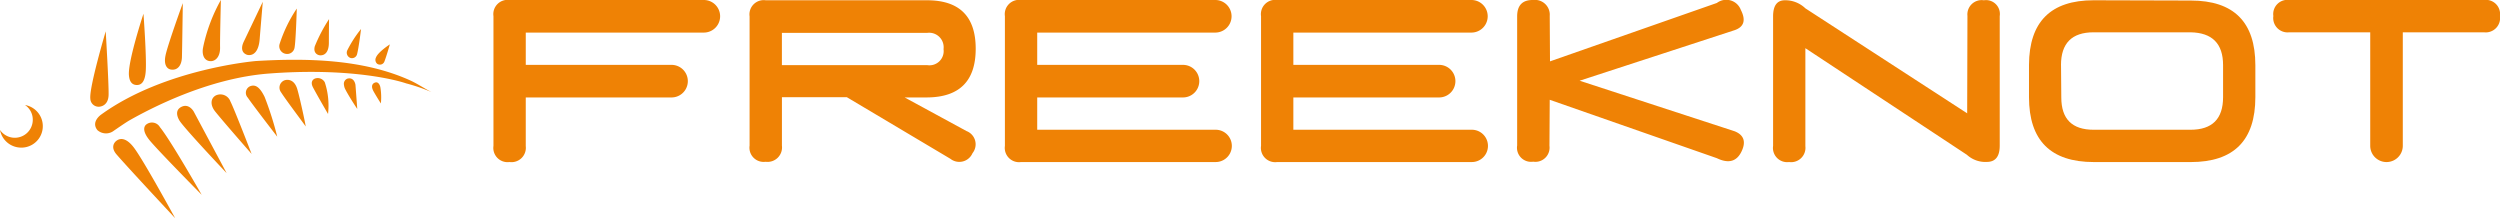 <svg id="コンポーネント" xmlns="http://www.w3.org/2000/svg" width="252.153" height="22" viewBox="0 0 252.153 22">
  <g id="グループ_40" data-name="グループ 40">
    <g id="グループ_39" data-name="グループ 39" transform="translate(49.771 0)">
      <path id="パス_145" data-name="パス 145" d="M642.377,479.143V466.056a1.44,1.44,0,0,1,1.629-1.629h19.63a1.643,1.643,0,0,1,0,3.285h-18v3.258h14.743a1.643,1.643,0,0,1,0,3.285H645.635v4.914a1.449,1.449,0,0,1-1.643,1.6A1.434,1.434,0,0,1,642.377,479.143Z" transform="translate(-642.377 -464.427)" fill="#ef8205"/>
      <path id="パス_146" data-name="パス 146" d="M844.724,479.3V466.268a1.44,1.44,0,0,1,1.629-1.629h16.264q4.914,0,4.914,4.887t-4.914,4.914h-2.254l6.245,3.394a1.427,1.427,0,0,1,.6,2.227,1.449,1.449,0,0,1-2.226.57l-10.453-6.218h-6.543V479.3a1.461,1.461,0,0,1-1.643,1.629A1.434,1.434,0,0,1,844.724,479.3Zm17.947-11.376H847.983v3.258h14.662a1.433,1.433,0,0,0,1.642-1.616A1.463,1.463,0,0,0,862.671,467.924Z" transform="translate(-818.891 -464.612)" fill="#ef8205"/>
      <path id="パス_147" data-name="パス 147" d="M1046.433,479.143V466.056a1.44,1.44,0,0,1,1.629-1.629h19.63a1.643,1.643,0,0,1,0,3.285h-18v3.258h14.743a1.643,1.643,0,0,1,0,3.285h-14.743v3.258h18a1.629,1.629,0,0,1,0,3.258h-19.63A1.44,1.44,0,0,1,1046.433,479.143Z" transform="translate(-994.848 -464.427)" fill="#ef8205"/>
      <path id="パス_148" data-name="パス 148" d="M1248.78,479.143V466.056a1.44,1.44,0,0,1,1.629-1.629h19.63a1.643,1.643,0,0,1,0,3.285h-18v3.258h14.743a1.643,1.643,0,0,1,0,3.285h-14.743v3.258h18a1.629,1.629,0,1,1,0,3.258h-19.63A1.44,1.44,0,0,1,1248.78,479.143Z" transform="translate(-1171.361 -464.427)" fill="#ef8205"/>
      <path id="パス_149" data-name="パス 149" d="M1473.065,467.465l-15.639,5.1,15.639,5.1q1.411.57.679,2.063t-2.471.652l-16.861-5.892-.027,4.643a1.434,1.434,0,0,1-1.643,1.6,1.42,1.42,0,0,1-1.616-1.629V466.08q0-1.684,1.616-1.656a1.493,1.493,0,0,1,1.67,1.6l.027,4.589,16.834-5.892a1.569,1.569,0,0,1,2.416.706Q1474.477,466.976,1473.065,467.465Z" transform="translate(-1347.875 -464.424)" fill="#ef8205"/>
      <path id="パス_150" data-name="パス 150" d="M1653.314,479.328v-13.06q0-1.629,1.195-1.629a2.915,2.915,0,0,1,2.063.815l16.318,10.589.027-9.829a1.444,1.444,0,0,1,1.656-1.575,1.4,1.4,0,0,1,1.6,1.6V479.3q0,1.629-1.276,1.643a2.764,2.764,0,0,1-2.036-.719l-16.291-10.752v9.883a1.449,1.449,0,0,1-1.643,1.6A1.434,1.434,0,0,1,1653.314,479.328Z" transform="translate(-1524.249 -464.612)" fill="#ef8205"/>
      <path id="パス_151" data-name="パス 151" d="M1878.287,471.183v3.231q0,6.544-6.517,6.544H1862q-6.543,0-6.544-6.544v-3.258q.027-6.516,6.517-6.517l9.8.027Q1878.286,464.666,1878.287,471.183Zm-19.6,0,.027,3.258q0,3.258,3.258,3.258h9.774q3.285,0,3.285-3.285v-3.231q0-3.258-3.285-3.312h-9.774Q1858.683,467.87,1858.683,471.183Z" transform="translate(-1700.58 -464.612)" fill="#ef8205"/>
      <path id="パス_152" data-name="パス 152" d="M2050.149,464.427h19.6a1.434,1.434,0,0,1,1.629,1.616,1.449,1.449,0,0,1-1.6,1.643h-8.2V479.17a1.643,1.643,0,0,1-3.285,0V467.685h-8.172a1.449,1.449,0,0,1-1.6-1.643A1.434,1.434,0,0,1,2050.149,464.427Z" transform="translate(-1869 -464.427)" fill="#ef8205"/>
    </g>
    <path id="パス_153" data-name="パス 153" d="M254.659,479.313a2.174,2.174,0,0,1-2.13-1.783,1.811,1.811,0,0,0,3.306-1.031,1.783,1.783,0,0,0-.784-1.484,2.166,2.166,0,0,1-.392,4.3ZM291.85,468.9s-.342,1.2-.552,1.737a.482.482,0,0,1-.733.213.522.522,0,0,1-.115-.625C290.655,469.671,291.85,468.9,291.85,468.9Zm-2.905-1.553s-.218,1.832-.4,2.535a.53.53,0,0,1-.66.39.565.565,0,0,1-.323-.783A11.864,11.864,0,0,1,288.944,467.35Zm-3.228-1s-.018,1.516-.018,2.391-.363,1.3-.9,1.264c-.254-.019-.7-.251-.518-.913A15.863,15.863,0,0,1,285.717,466.353Zm-3.254-1.065s-.1,3.418-.235,4a.751.751,0,0,1-.85.576.778.778,0,0,1-.647-1A14.287,14.287,0,0,1,282.463,465.288Zm-5.4,3.456,1.971-4.134s-.285,3.357-.309,3.708c-.13,1.885-1.139,1.7-1.31,1.628C276.634,469.639,277.066,468.744,277.066,468.744Zm-4.04.421a16.783,16.783,0,0,1,1.785-4.741s-.1,3.98-.082,4.757c.032,1.1-.591,1.516-1.119,1.4C272.983,470.442,272.895,469.7,273.025,469.165Zm-3.8.856c.242-1.148,1.744-5.277,1.744-5.277s-.064,4.605-.088,5.445-.44,1.357-1.1,1.257C269.384,471.388,269.023,470.974,269.223,470.021ZM267,465.808s.324,4.349.231,5.763c-.078,1.2-.508,1.464-.976,1.423-.427-.037-.679-.36-.723-1C265.43,470.554,267,465.808,267,465.808Zm-5.356,8.6c-.166-1.059,1.548-6.825,1.548-6.825s.326,5.443.289,6.444-.729,1.162-1,1.162A.835.835,0,0,1,261.642,474.405Zm8.549,12.019s-4.809-5.146-5.912-6.43c-.606-.705-.242-1.192-.02-1.364.6-.464,1.259,0,1.772.678C267.035,480.632,270.191,486.424,270.191,486.424Zm2.68-2.352s-4.422-4.479-5.259-5.506c-.7-.861-.594-1.325-.377-1.549a.925.925,0,0,1,1.422.229C269.736,478.56,272.871,484.072,272.871,484.072Zm2.515-2.189s-4.319-4.561-4.767-5.315c-.22-.37-.468-1.046.223-1.377.76-.364,1.223.479,1.223.479Zm2.522-1.934s-2.772-3.156-3.675-4.279c-.533-.664-.46-1.338.058-1.621a1.076,1.076,0,0,1,1.481.616C276.131,475.344,277.908,479.949,277.908,479.949Zm2.584-1.739s-2.412-3.117-2.969-3.935a.721.721,0,0,1,.222-1.153c.569-.228,1.007.131,1.472,1.074A32.461,32.461,0,0,1,280.491,478.21Zm2.869-1.03c-.066-.128-2.041-2.736-2.489-3.455a.783.783,0,0,1,.407-1.221c.264-.071.934-.094,1.233.909C282.815,474.438,283.412,477.284,283.36,477.18Zm2.255-1.259s-1.108-1.9-1.521-2.689c-.286-.546-.012-.822.238-.9a.814.814,0,0,1,.954.393A7.5,7.5,0,0,1,285.615,475.921Zm2.945-.51s-.785-1.164-1.2-1.968a1.2,1.2,0,0,1-.139-.455.553.553,0,0,1,.367-.642c.691-.16.791.635.791.635Zm2.386-.549s-.465-.726-.743-1.227c-.326-.59-.064-.833.193-.9.23-.059.411.143.492.469A6.3,6.3,0,0,1,290.945,474.862Zm2.573-2.022c-1.64-.554-6.48-1.569-13.889-1-6.166.474-11.987,3.558-14.011,4.7-.408.231-1.233.808-1.594,1.053a1.3,1.3,0,0,1-1.674-.047c-.692-.862.4-1.584.4-1.584,6.407-4.625,15.6-5.387,15.6-5.387,5.091-.3,10.752-.2,15.5,1.934.772.347,1.449.818,2.2,1.2A18.512,18.512,0,0,0,293.518,472.84Z" transform="translate(-252.529 -464.424)" fill="#ef8205"/>
  </g>
</svg>
